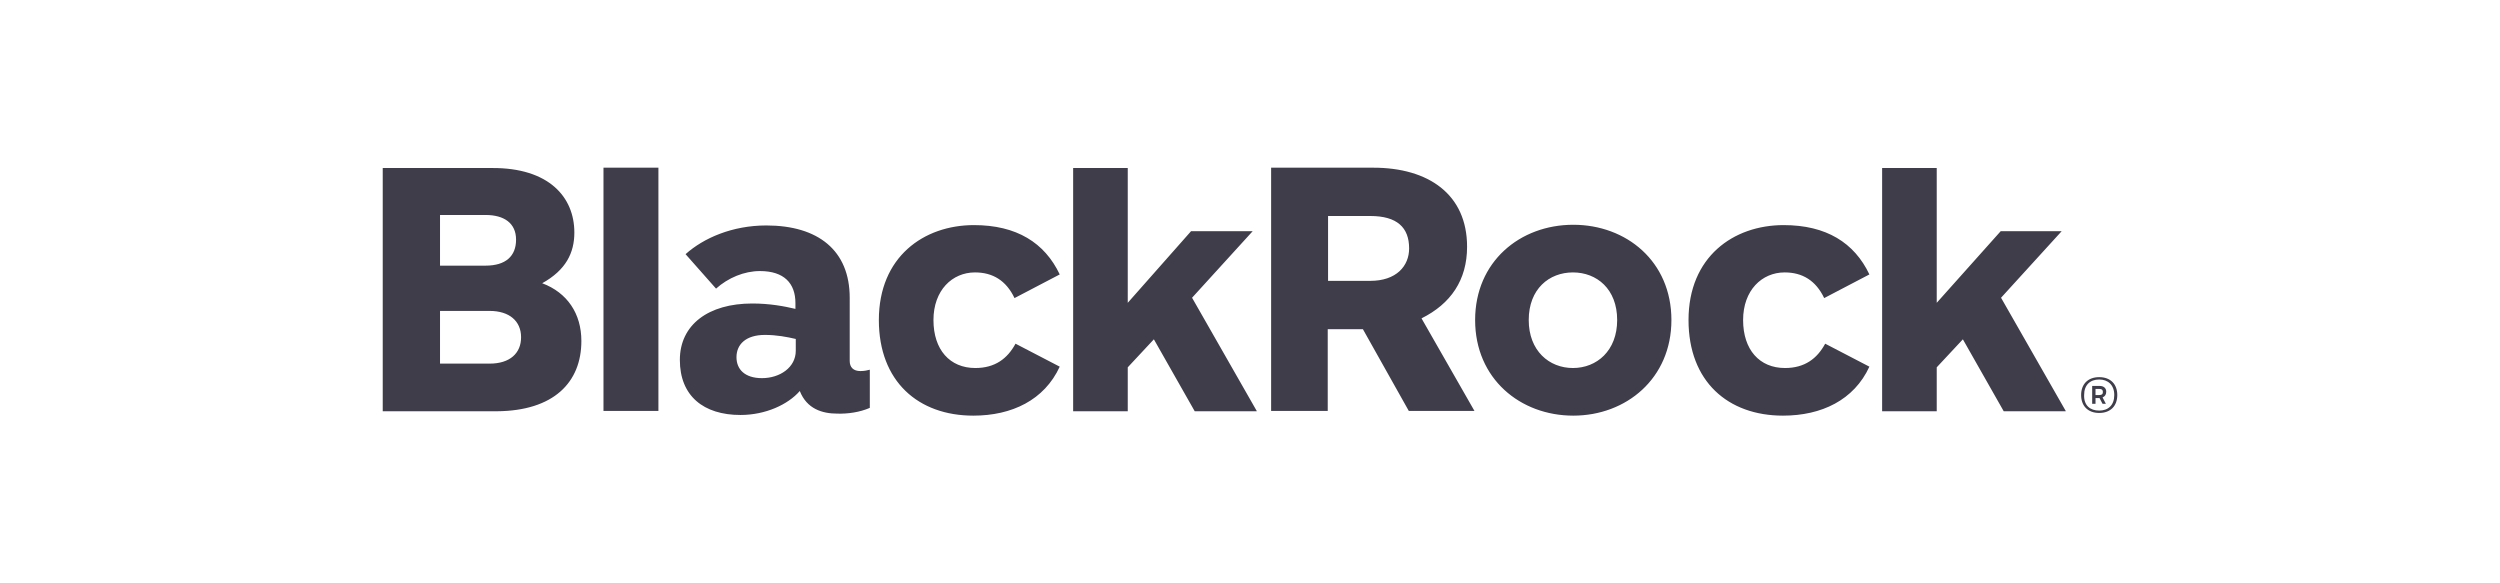 <svg width="120" height="28" viewBox="0 0 120 28" fill="none" xmlns="http://www.w3.org/2000/svg">
<path d="M28.967 19.724V8.049H31.604V19.724H28.967ZM80.228 15.362C80.228 12.54 78.058 10.789 75.517 10.789C72.961 10.789 70.806 12.557 70.806 15.362C70.806 18.184 72.977 19.951 75.517 19.951C78.058 19.951 80.228 18.168 80.228 15.362ZM77.624 15.362C77.624 16.838 76.643 17.665 75.501 17.665C74.359 17.665 73.379 16.838 73.379 15.362C73.379 13.87 74.359 13.076 75.501 13.076C76.643 13.076 77.624 13.87 77.624 15.362ZM27.906 16.368C27.906 15.054 27.231 14.049 26.025 13.595C27.166 12.962 27.569 12.135 27.569 11.162C27.569 9.459 26.346 8.049 23.613 8.065H18.371V19.741H23.838C26.588 19.724 27.906 18.346 27.906 16.368ZM24.771 11.503C24.771 12.297 24.272 12.751 23.308 12.751H21.121V10.319H23.308C24.192 10.319 24.771 10.708 24.771 11.503ZM25.012 16.189C25.012 16.951 24.481 17.454 23.5 17.454H21.121V14.924H23.5C24.449 14.924 25.012 15.411 25.012 16.189ZM50.867 13.173C50.144 11.649 48.793 10.805 46.751 10.805C44.339 10.805 42.185 12.33 42.185 15.362C42.185 18.314 44.082 19.951 46.719 19.951C48.568 19.951 50.128 19.205 50.867 17.6L48.745 16.497C48.359 17.211 47.764 17.665 46.816 17.665C45.593 17.665 44.806 16.789 44.806 15.362C44.806 13.935 45.706 13.076 46.799 13.076C47.652 13.076 48.295 13.465 48.697 14.308L50.867 13.173ZM89.731 13.173C89.008 11.649 87.657 10.805 85.615 10.805C83.203 10.805 81.049 12.33 81.049 15.362C81.049 18.314 82.946 19.951 85.583 19.951C87.432 19.951 88.992 19.205 89.731 17.6L87.609 16.497C87.223 17.211 86.628 17.665 85.679 17.665C84.457 17.665 83.669 16.789 83.669 15.362C83.669 13.935 84.57 13.076 85.663 13.076C86.516 13.076 87.159 13.465 87.561 14.308L89.731 13.173ZM67.622 19.724L65.419 15.8H63.731V19.724H61.014V8.049H65.918C68.571 8.049 70.42 9.33 70.42 11.843C70.42 13.449 69.632 14.584 68.233 15.281L70.774 19.724H67.622ZM63.747 13.481H65.773C67.027 13.481 67.638 12.768 67.638 11.924C67.638 10.919 67.059 10.368 65.773 10.368H63.747V13.481ZM41.751 19.578V17.746C41.638 17.778 41.477 17.811 41.3 17.811C40.963 17.811 40.786 17.632 40.786 17.324V14.292C40.786 12.022 39.274 10.822 36.782 10.822C35.158 10.822 33.775 11.422 32.907 12.2L34.37 13.854C34.949 13.335 35.721 13.011 36.477 13.011C37.634 13.011 38.181 13.595 38.181 14.551V14.827C37.634 14.697 36.943 14.568 36.107 14.568C34 14.568 32.633 15.589 32.633 17.276C32.633 19.011 33.775 19.919 35.544 19.919C36.75 19.919 37.827 19.416 38.39 18.768C38.728 19.627 39.467 19.854 40.191 19.854C40.689 19.87 41.268 19.789 41.751 19.578ZM38.197 16.838C38.197 17.632 37.441 18.151 36.573 18.151C35.753 18.151 35.351 17.73 35.351 17.146C35.351 16.53 35.801 16.076 36.718 16.076C37.28 16.076 37.779 16.173 38.197 16.27V16.838ZM99.154 19.724L96.05 14.292L98.961 11.097H96.034L92.963 14.535V8.065H90.342V19.741H92.963V17.632L94.218 16.287L96.179 19.741H99.154V19.724ZM60.322 19.724L57.219 14.292L60.129 11.097H57.171L54.132 14.535V8.065H51.511V19.741H54.132V17.632L55.386 16.287L57.347 19.741H60.322V19.724ZM100.762 18.103C101.308 18.103 101.63 18.443 101.63 18.962C101.63 19.481 101.308 19.822 100.762 19.822C100.215 19.822 99.894 19.481 99.894 18.962C99.894 18.443 100.215 18.103 100.762 18.103ZM100.762 19.708C101.196 19.708 101.485 19.449 101.485 18.962C101.485 18.476 101.18 18.216 100.762 18.216C100.328 18.216 100.038 18.476 100.038 18.962C100.022 19.465 100.328 19.708 100.762 19.708ZM100.424 18.524H100.778C100.987 18.524 101.099 18.638 101.099 18.8C101.099 18.946 101.035 19.027 100.923 19.076L101.083 19.384H100.923L100.778 19.108H100.585V19.384H100.424V18.524ZM100.585 18.654V18.962H100.762C100.874 18.962 100.939 18.93 100.939 18.816C100.939 18.719 100.89 18.67 100.778 18.67H100.585V18.654Z" fill="#3F3D4A"/>
</svg>
